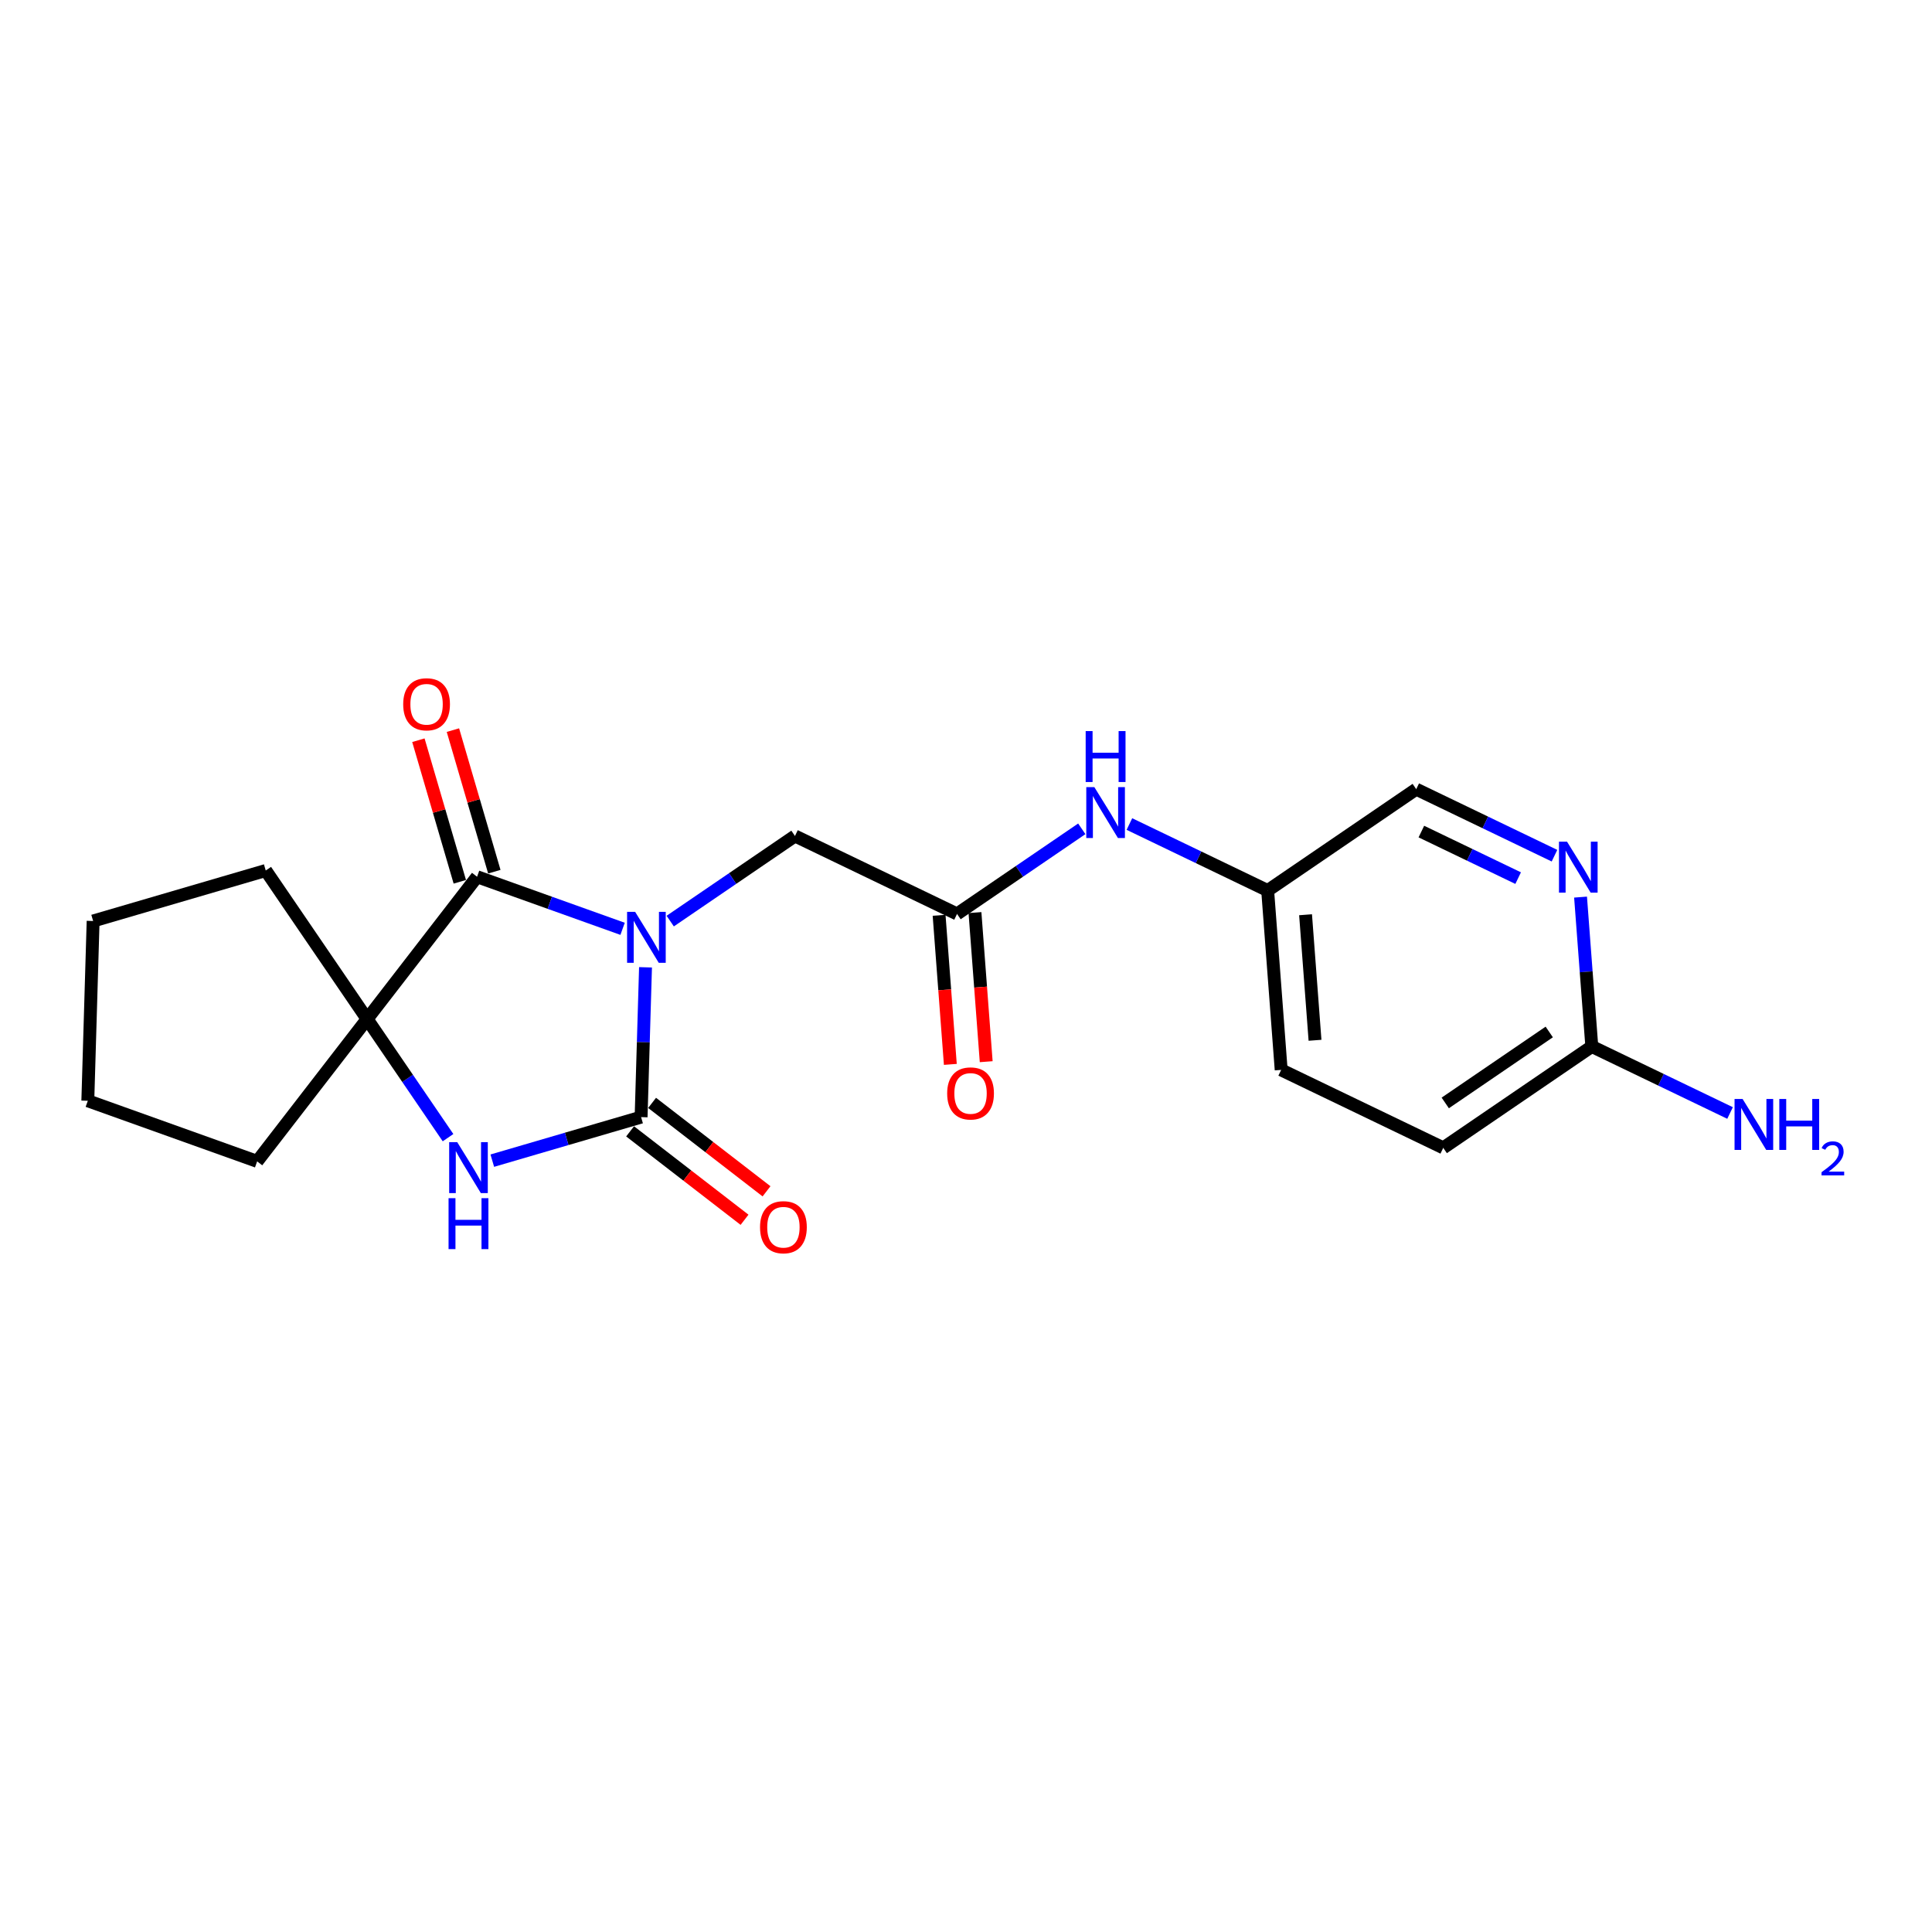 <?xml version='1.0' encoding='iso-8859-1'?>
<svg version='1.1' baseProfile='full'
              xmlns='http://www.w3.org/2000/svg'
                      xmlns:rdkit='http://www.rdkit.org/xml'
                      xmlns:xlink='http://www.w3.org/1999/xlink'
                  xml:space='preserve'
width='300px' height='300px' viewBox='0 0 300 300'>
<!-- END OF HEADER -->
<rect style='opacity:1.0;fill:#FFFFFF;stroke:none' width='300' height='300' x='0' y='0'> </rect>
<rect style='opacity:1.0;fill:#FFFFFF;stroke:none' width='300' height='300' x='0' y='0'> </rect>
<path class='bond-0 atom-0 atom-1' d='M 268.643,172.826 L 257.909,167.662' style='fill:none;fill-rule:evenodd;stroke:#0000FF;stroke-width:2.0px;stroke-linecap:butt;stroke-linejoin:miter;stroke-opacity:1' />
<path class='bond-0 atom-0 atom-1' d='M 257.909,167.662 L 247.175,162.497' style='fill:none;fill-rule:evenodd;stroke:#000000;stroke-width:2.0px;stroke-linecap:butt;stroke-linejoin:miter;stroke-opacity:1' />
<path class='bond-1 atom-1 atom-2' d='M 247.175,162.497 L 224.106,178.238' style='fill:none;fill-rule:evenodd;stroke:#000000;stroke-width:2.0px;stroke-linecap:butt;stroke-linejoin:miter;stroke-opacity:1' />
<path class='bond-1 atom-1 atom-2' d='M 240.566,160.245 L 224.418,171.264' style='fill:none;fill-rule:evenodd;stroke:#000000;stroke-width:2.0px;stroke-linecap:butt;stroke-linejoin:miter;stroke-opacity:1' />
<path class='bond-21 atom-21 atom-1' d='M 245.427,139.302 L 246.301,150.9' style='fill:none;fill-rule:evenodd;stroke:#0000FF;stroke-width:2.0px;stroke-linecap:butt;stroke-linejoin:miter;stroke-opacity:1' />
<path class='bond-21 atom-21 atom-1' d='M 246.301,150.9 L 247.175,162.497' style='fill:none;fill-rule:evenodd;stroke:#000000;stroke-width:2.0px;stroke-linecap:butt;stroke-linejoin:miter;stroke-opacity:1' />
<path class='bond-2 atom-2 atom-3' d='M 224.106,178.238 L 198.94,166.131' style='fill:none;fill-rule:evenodd;stroke:#000000;stroke-width:2.0px;stroke-linecap:butt;stroke-linejoin:miter;stroke-opacity:1' />
<path class='bond-3 atom-3 atom-4' d='M 198.94,166.131 L 196.842,138.283' style='fill:none;fill-rule:evenodd;stroke:#000000;stroke-width:2.0px;stroke-linecap:butt;stroke-linejoin:miter;stroke-opacity:1' />
<path class='bond-3 atom-3 atom-4' d='M 204.195,161.534 L 202.727,142.041' style='fill:none;fill-rule:evenodd;stroke:#000000;stroke-width:2.0px;stroke-linecap:butt;stroke-linejoin:miter;stroke-opacity:1' />
<path class='bond-4 atom-4 atom-5' d='M 196.842,138.283 L 186.108,133.119' style='fill:none;fill-rule:evenodd;stroke:#000000;stroke-width:2.0px;stroke-linecap:butt;stroke-linejoin:miter;stroke-opacity:1' />
<path class='bond-4 atom-4 atom-5' d='M 186.108,133.119 L 175.374,127.955' style='fill:none;fill-rule:evenodd;stroke:#0000FF;stroke-width:2.0px;stroke-linecap:butt;stroke-linejoin:miter;stroke-opacity:1' />
<path class='bond-19 atom-4 atom-20' d='M 196.842,138.283 L 219.911,122.542' style='fill:none;fill-rule:evenodd;stroke:#000000;stroke-width:2.0px;stroke-linecap:butt;stroke-linejoin:miter;stroke-opacity:1' />
<path class='bond-5 atom-5 atom-6' d='M 167.979,128.699 L 158.293,135.308' style='fill:none;fill-rule:evenodd;stroke:#0000FF;stroke-width:2.0px;stroke-linecap:butt;stroke-linejoin:miter;stroke-opacity:1' />
<path class='bond-5 atom-5 atom-6' d='M 158.293,135.308 L 148.608,141.917' style='fill:none;fill-rule:evenodd;stroke:#000000;stroke-width:2.0px;stroke-linecap:butt;stroke-linejoin:miter;stroke-opacity:1' />
<path class='bond-6 atom-6 atom-7' d='M 145.823,142.127 L 146.695,153.702' style='fill:none;fill-rule:evenodd;stroke:#000000;stroke-width:2.0px;stroke-linecap:butt;stroke-linejoin:miter;stroke-opacity:1' />
<path class='bond-6 atom-6 atom-7' d='M 146.695,153.702 L 147.567,165.277' style='fill:none;fill-rule:evenodd;stroke:#FF0000;stroke-width:2.0px;stroke-linecap:butt;stroke-linejoin:miter;stroke-opacity:1' />
<path class='bond-6 atom-6 atom-7' d='M 151.393,141.707 L 152.265,153.282' style='fill:none;fill-rule:evenodd;stroke:#000000;stroke-width:2.0px;stroke-linecap:butt;stroke-linejoin:miter;stroke-opacity:1' />
<path class='bond-6 atom-6 atom-7' d='M 152.265,153.282 L 153.137,164.858' style='fill:none;fill-rule:evenodd;stroke:#FF0000;stroke-width:2.0px;stroke-linecap:butt;stroke-linejoin:miter;stroke-opacity:1' />
<path class='bond-7 atom-6 atom-8' d='M 148.608,141.917 L 123.442,129.81' style='fill:none;fill-rule:evenodd;stroke:#000000;stroke-width:2.0px;stroke-linecap:butt;stroke-linejoin:miter;stroke-opacity:1' />
<path class='bond-8 atom-8 atom-9' d='M 123.442,129.81 L 113.757,136.419' style='fill:none;fill-rule:evenodd;stroke:#000000;stroke-width:2.0px;stroke-linecap:butt;stroke-linejoin:miter;stroke-opacity:1' />
<path class='bond-8 atom-8 atom-9' d='M 113.757,136.419 L 104.071,143.027' style='fill:none;fill-rule:evenodd;stroke:#0000FF;stroke-width:2.0px;stroke-linecap:butt;stroke-linejoin:miter;stroke-opacity:1' />
<path class='bond-9 atom-9 atom-10' d='M 100.236,150.203 L 99.893,161.834' style='fill:none;fill-rule:evenodd;stroke:#0000FF;stroke-width:2.0px;stroke-linecap:butt;stroke-linejoin:miter;stroke-opacity:1' />
<path class='bond-9 atom-9 atom-10' d='M 99.893,161.834 L 99.549,173.465' style='fill:none;fill-rule:evenodd;stroke:#000000;stroke-width:2.0px;stroke-linecap:butt;stroke-linejoin:miter;stroke-opacity:1' />
<path class='bond-22 atom-18 atom-9' d='M 74.08,136.14 L 85.378,140.184' style='fill:none;fill-rule:evenodd;stroke:#000000;stroke-width:2.0px;stroke-linecap:butt;stroke-linejoin:miter;stroke-opacity:1' />
<path class='bond-22 atom-18 atom-9' d='M 85.378,140.184 L 96.676,144.227' style='fill:none;fill-rule:evenodd;stroke:#0000FF;stroke-width:2.0px;stroke-linecap:butt;stroke-linejoin:miter;stroke-opacity:1' />
<path class='bond-10 atom-10 atom-11' d='M 97.842,175.675 L 106.727,182.54' style='fill:none;fill-rule:evenodd;stroke:#000000;stroke-width:2.0px;stroke-linecap:butt;stroke-linejoin:miter;stroke-opacity:1' />
<path class='bond-10 atom-10 atom-11' d='M 106.727,182.54 L 115.612,189.406' style='fill:none;fill-rule:evenodd;stroke:#FF0000;stroke-width:2.0px;stroke-linecap:butt;stroke-linejoin:miter;stroke-opacity:1' />
<path class='bond-10 atom-10 atom-11' d='M 101.257,171.255 L 110.142,178.121' style='fill:none;fill-rule:evenodd;stroke:#000000;stroke-width:2.0px;stroke-linecap:butt;stroke-linejoin:miter;stroke-opacity:1' />
<path class='bond-10 atom-10 atom-11' d='M 110.142,178.121 L 119.027,184.986' style='fill:none;fill-rule:evenodd;stroke:#FF0000;stroke-width:2.0px;stroke-linecap:butt;stroke-linejoin:miter;stroke-opacity:1' />
<path class='bond-11 atom-10 atom-12' d='M 99.549,173.465 L 87.996,176.845' style='fill:none;fill-rule:evenodd;stroke:#000000;stroke-width:2.0px;stroke-linecap:butt;stroke-linejoin:miter;stroke-opacity:1' />
<path class='bond-11 atom-10 atom-12' d='M 87.996,176.845 L 76.444,180.226' style='fill:none;fill-rule:evenodd;stroke:#0000FF;stroke-width:2.0px;stroke-linecap:butt;stroke-linejoin:miter;stroke-opacity:1' />
<path class='bond-12 atom-12 atom-13' d='M 69.571,176.655 L 63.288,167.447' style='fill:none;fill-rule:evenodd;stroke:#0000FF;stroke-width:2.0px;stroke-linecap:butt;stroke-linejoin:miter;stroke-opacity:1' />
<path class='bond-12 atom-12 atom-13' d='M 63.288,167.447 L 57.005,158.239' style='fill:none;fill-rule:evenodd;stroke:#000000;stroke-width:2.0px;stroke-linecap:butt;stroke-linejoin:miter;stroke-opacity:1' />
<path class='bond-13 atom-13 atom-14' d='M 57.005,158.239 L 39.93,180.338' style='fill:none;fill-rule:evenodd;stroke:#000000;stroke-width:2.0px;stroke-linecap:butt;stroke-linejoin:miter;stroke-opacity:1' />
<path class='bond-17 atom-13 atom-18' d='M 57.005,158.239 L 74.08,136.14' style='fill:none;fill-rule:evenodd;stroke:#000000;stroke-width:2.0px;stroke-linecap:butt;stroke-linejoin:miter;stroke-opacity:1' />
<path class='bond-23 atom-17 atom-13' d='M 41.264,135.171 L 57.005,158.239' style='fill:none;fill-rule:evenodd;stroke:#000000;stroke-width:2.0px;stroke-linecap:butt;stroke-linejoin:miter;stroke-opacity:1' />
<path class='bond-14 atom-14 atom-15' d='M 39.93,180.338 L 13.636,170.928' style='fill:none;fill-rule:evenodd;stroke:#000000;stroke-width:2.0px;stroke-linecap:butt;stroke-linejoin:miter;stroke-opacity:1' />
<path class='bond-15 atom-15 atom-16' d='M 13.636,170.928 L 14.461,143.013' style='fill:none;fill-rule:evenodd;stroke:#000000;stroke-width:2.0px;stroke-linecap:butt;stroke-linejoin:miter;stroke-opacity:1' />
<path class='bond-16 atom-16 atom-17' d='M 14.461,143.013 L 41.264,135.171' style='fill:none;fill-rule:evenodd;stroke:#000000;stroke-width:2.0px;stroke-linecap:butt;stroke-linejoin:miter;stroke-opacity:1' />
<path class='bond-18 atom-18 atom-19' d='M 76.76,135.356 L 73.544,124.364' style='fill:none;fill-rule:evenodd;stroke:#000000;stroke-width:2.0px;stroke-linecap:butt;stroke-linejoin:miter;stroke-opacity:1' />
<path class='bond-18 atom-18 atom-19' d='M 73.544,124.364 L 70.329,113.373' style='fill:none;fill-rule:evenodd;stroke:#FF0000;stroke-width:2.0px;stroke-linecap:butt;stroke-linejoin:miter;stroke-opacity:1' />
<path class='bond-18 atom-18 atom-19' d='M 71.4,136.924 L 68.184,125.933' style='fill:none;fill-rule:evenodd;stroke:#000000;stroke-width:2.0px;stroke-linecap:butt;stroke-linejoin:miter;stroke-opacity:1' />
<path class='bond-18 atom-18 atom-19' d='M 68.184,125.933 L 64.968,114.941' style='fill:none;fill-rule:evenodd;stroke:#FF0000;stroke-width:2.0px;stroke-linecap:butt;stroke-linejoin:miter;stroke-opacity:1' />
<path class='bond-20 atom-20 atom-21' d='M 219.911,122.542 L 230.645,127.706' style='fill:none;fill-rule:evenodd;stroke:#000000;stroke-width:2.0px;stroke-linecap:butt;stroke-linejoin:miter;stroke-opacity:1' />
<path class='bond-20 atom-20 atom-21' d='M 230.645,127.706 L 241.379,132.871' style='fill:none;fill-rule:evenodd;stroke:#0000FF;stroke-width:2.0px;stroke-linecap:butt;stroke-linejoin:miter;stroke-opacity:1' />
<path class='bond-20 atom-20 atom-21' d='M 220.709,129.125 L 228.223,132.74' style='fill:none;fill-rule:evenodd;stroke:#000000;stroke-width:2.0px;stroke-linecap:butt;stroke-linejoin:miter;stroke-opacity:1' />
<path class='bond-20 atom-20 atom-21' d='M 228.223,132.74 L 235.737,136.355' style='fill:none;fill-rule:evenodd;stroke:#0000FF;stroke-width:2.0px;stroke-linecap:butt;stroke-linejoin:miter;stroke-opacity:1' />
<path  class='atom-0' d='M 270.592 170.65
L 273.184 174.839
Q 273.441 175.253, 273.854 176.001
Q 274.268 176.749, 274.29 176.794
L 274.29 170.65
L 275.34 170.65
L 275.34 178.559
L 274.257 178.559
L 271.475 173.979
Q 271.151 173.443, 270.805 172.829
Q 270.47 172.214, 270.369 172.024
L 270.369 178.559
L 269.341 178.559
L 269.341 170.65
L 270.592 170.65
' fill='#0000FF'/>
<path  class='atom-0' d='M 276.29 170.65
L 277.362 170.65
L 277.362 174.013
L 281.406 174.013
L 281.406 170.65
L 282.478 170.65
L 282.478 178.559
L 281.406 178.559
L 281.406 174.906
L 277.362 174.906
L 277.362 178.559
L 276.29 178.559
L 276.29 170.65
' fill='#0000FF'/>
<path  class='atom-0' d='M 282.862 178.282
Q 283.053 177.788, 283.51 177.515
Q 283.968 177.235, 284.602 177.235
Q 285.39 177.235, 285.833 177.662
Q 286.275 178.09, 286.275 178.849
Q 286.275 179.623, 285.7 180.346
Q 285.132 181.069, 283.953 181.924
L 286.364 181.924
L 286.364 182.514
L 282.847 182.514
L 282.847 182.02
Q 283.82 181.327, 284.395 180.811
Q 284.978 180.294, 285.258 179.83
Q 285.538 179.365, 285.538 178.886
Q 285.538 178.385, 285.287 178.105
Q 285.037 177.825, 284.602 177.825
Q 284.181 177.825, 283.901 177.994
Q 283.621 178.164, 283.422 178.54
L 282.862 178.282
' fill='#0000FF'/>
<path  class='atom-5' d='M 169.928 122.221
L 172.52 126.411
Q 172.777 126.824, 173.19 127.572
Q 173.603 128.321, 173.626 128.365
L 173.626 122.221
L 174.676 122.221
L 174.676 130.13
L 173.592 130.13
L 170.811 125.55
Q 170.487 125.014, 170.14 124.4
Q 169.805 123.785, 169.705 123.595
L 169.705 130.13
L 168.677 130.13
L 168.677 122.221
L 169.928 122.221
' fill='#0000FF'/>
<path  class='atom-5' d='M 168.582 113.522
L 169.654 113.522
L 169.654 116.884
L 173.698 116.884
L 173.698 113.522
L 174.771 113.522
L 174.771 121.431
L 173.698 121.431
L 173.698 117.778
L 169.654 117.778
L 169.654 121.431
L 168.582 121.431
L 168.582 113.522
' fill='#0000FF'/>
<path  class='atom-7' d='M 147.076 169.787
Q 147.076 167.888, 148.014 166.827
Q 148.952 165.766, 150.706 165.766
Q 152.46 165.766, 153.398 166.827
Q 154.337 167.888, 154.337 169.787
Q 154.337 171.709, 153.387 172.803
Q 152.438 173.887, 150.706 173.887
Q 148.963 173.887, 148.014 172.803
Q 147.076 171.72, 147.076 169.787
M 150.706 172.993
Q 151.912 172.993, 152.56 172.189
Q 153.219 171.373, 153.219 169.787
Q 153.219 168.234, 152.56 167.453
Q 151.912 166.659, 150.706 166.659
Q 149.5 166.659, 148.841 167.441
Q 148.193 168.223, 148.193 169.787
Q 148.193 171.385, 148.841 172.189
Q 149.5 172.993, 150.706 172.993
' fill='#FF0000'/>
<path  class='atom-9' d='M 98.626 141.596
L 101.217 145.785
Q 101.474 146.198, 101.887 146.947
Q 102.301 147.695, 102.323 147.74
L 102.323 141.596
L 103.373 141.596
L 103.373 149.505
L 102.29 149.505
L 99.508 144.925
Q 99.184 144.389, 98.838 143.774
Q 98.503 143.16, 98.402 142.97
L 98.402 149.505
L 97.374 149.505
L 97.374 141.596
L 98.626 141.596
' fill='#0000FF'/>
<path  class='atom-11' d='M 118.018 190.563
Q 118.018 188.664, 118.956 187.602
Q 119.894 186.541, 121.648 186.541
Q 123.402 186.541, 124.34 187.602
Q 125.279 188.664, 125.279 190.563
Q 125.279 192.484, 124.329 193.579
Q 123.38 194.662, 121.648 194.662
Q 119.906 194.662, 118.956 193.579
Q 118.018 192.495, 118.018 190.563
M 121.648 193.769
Q 122.855 193.769, 123.503 192.964
Q 124.162 192.149, 124.162 190.563
Q 124.162 189.01, 123.503 188.228
Q 122.855 187.435, 121.648 187.435
Q 120.442 187.435, 119.783 188.217
Q 119.135 188.999, 119.135 190.563
Q 119.135 192.16, 119.783 192.964
Q 120.442 193.769, 121.648 193.769
' fill='#FF0000'/>
<path  class='atom-12' d='M 70.998 177.353
L 73.589 181.542
Q 73.846 181.955, 74.26 182.704
Q 74.673 183.452, 74.695 183.497
L 74.695 177.353
L 75.745 177.353
L 75.745 185.262
L 74.662 185.262
L 71.88 180.682
Q 71.556 180.146, 71.21 179.531
Q 70.875 178.917, 70.774 178.727
L 70.774 185.262
L 69.747 185.262
L 69.747 177.353
L 70.998 177.353
' fill='#0000FF'/>
<path  class='atom-12' d='M 69.652 186.053
L 70.724 186.053
L 70.724 189.415
L 74.768 189.415
L 74.768 186.053
L 75.84 186.053
L 75.84 193.962
L 74.768 193.962
L 74.768 190.309
L 70.724 190.309
L 70.724 193.962
L 69.652 193.962
L 69.652 186.053
' fill='#0000FF'/>
<path  class='atom-19' d='M 62.608 109.359
Q 62.608 107.46, 63.546 106.399
Q 64.484 105.338, 66.238 105.338
Q 67.992 105.338, 68.93 106.399
Q 69.868 107.46, 69.868 109.359
Q 69.868 111.281, 68.919 112.375
Q 67.969 113.459, 66.238 113.459
Q 64.495 113.459, 63.546 112.375
Q 62.608 111.292, 62.608 109.359
M 66.238 112.565
Q 67.445 112.565, 68.092 111.761
Q 68.751 110.945, 68.751 109.359
Q 68.751 107.806, 68.092 107.025
Q 67.445 106.231, 66.238 106.231
Q 65.032 106.231, 64.373 107.013
Q 63.725 107.795, 63.725 109.359
Q 63.725 110.957, 64.373 111.761
Q 65.032 112.565, 66.238 112.565
' fill='#FF0000'/>
<path  class='atom-21' d='M 243.328 130.695
L 245.92 134.884
Q 246.177 135.297, 246.59 136.046
Q 247.004 136.794, 247.026 136.839
L 247.026 130.695
L 248.076 130.695
L 248.076 138.604
L 246.992 138.604
L 244.211 134.024
Q 243.887 133.488, 243.541 132.873
Q 243.206 132.259, 243.105 132.069
L 243.105 138.604
L 242.077 138.604
L 242.077 130.695
L 243.328 130.695
' fill='#0000FF'/>
</svg>
